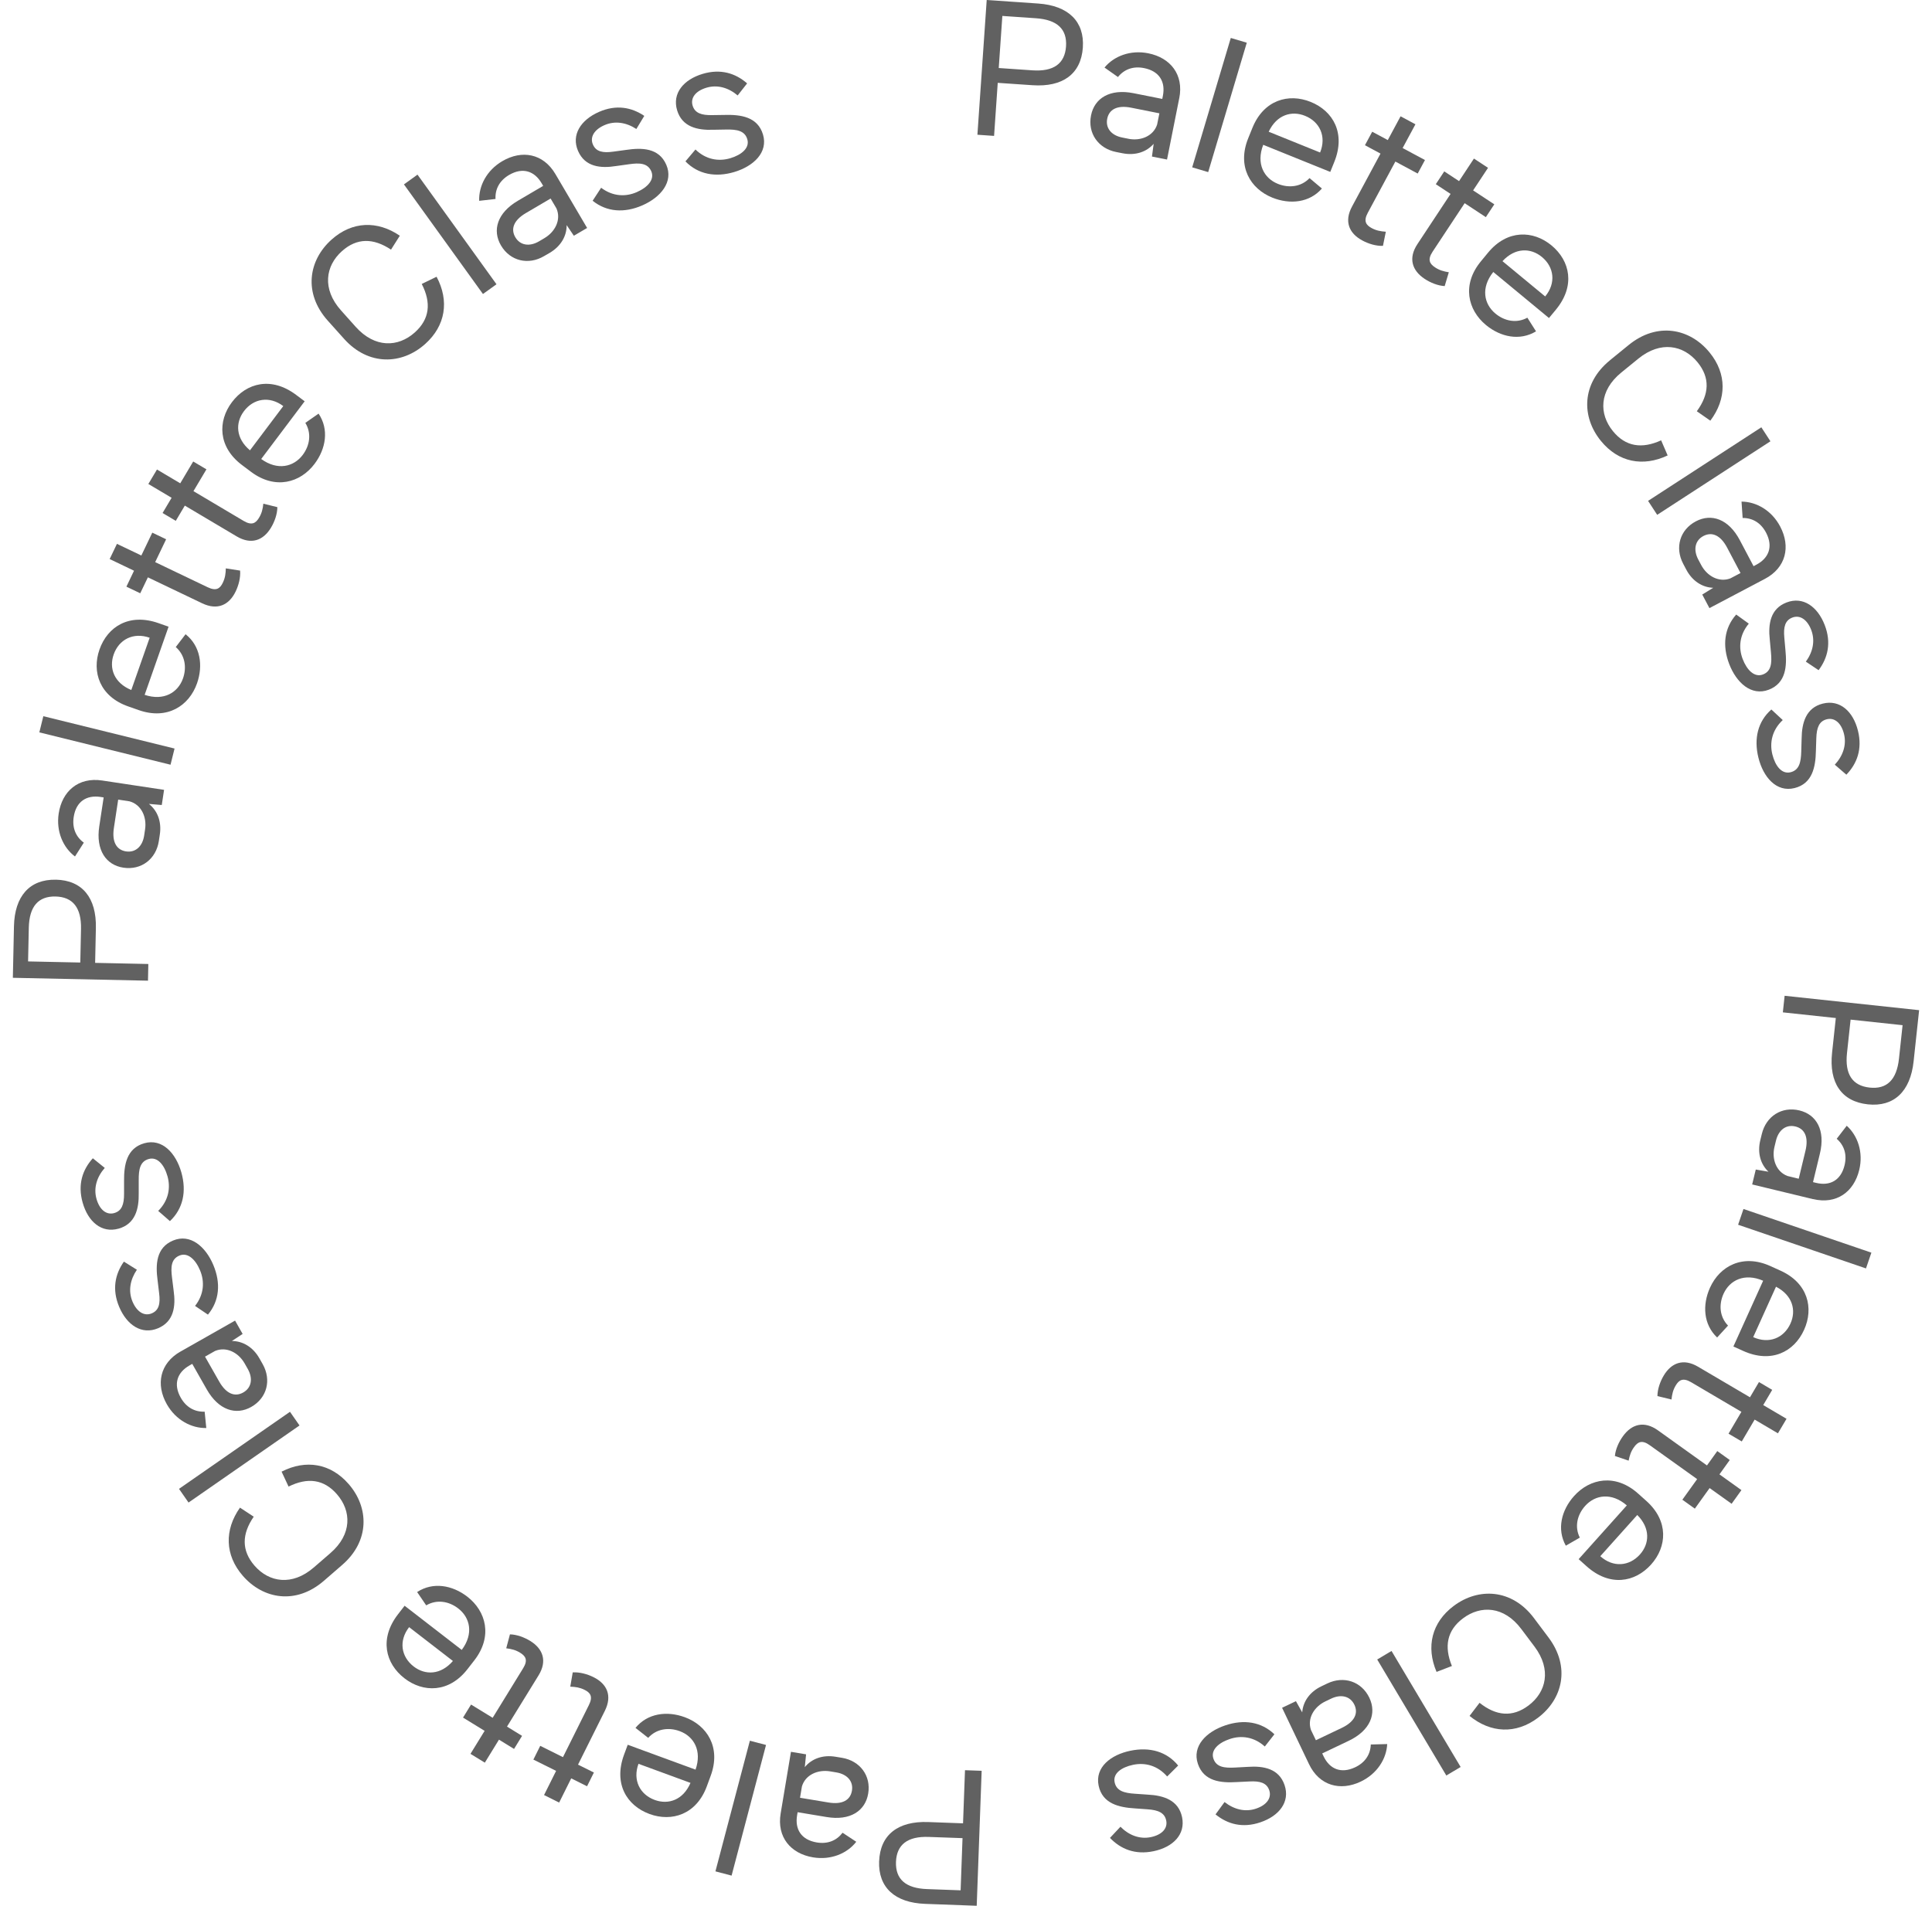<svg width="75" height="74" viewBox="0 0 75 74" fill="none" xmlns="http://www.w3.org/2000/svg">
<g id="Circle Text 2" clip-path="url(#clip0_23229_24181)">
<path id="Vector" d="M42.036 1.847C41.965 2.873 41.254 3.389 40.083 3.309L38.732 3.217L38.59 5.277L37.943 5.232L38.304 0L40.302 0.137C41.472 0.218 42.105 0.832 42.036 1.847ZM40.078 2.731C40.899 2.787 41.337 2.473 41.383 1.802C41.429 1.13 41.039 0.765 40.218 0.709L38.911 0.619L38.771 2.641L40.078 2.731Z" fill="#616161"/>
<path id="Vector_2" d="M45.778 3.814L45.304 6.195L44.719 6.079L44.785 5.584C44.511 5.899 44.077 6.05 43.575 5.951L43.327 5.902C42.634 5.764 42.216 5.173 42.354 4.48C42.487 3.813 43.085 3.437 44 3.618L45.119 3.841L45.143 3.721C45.249 3.187 45.017 2.764 44.412 2.644C43.986 2.559 43.636 2.695 43.399 2.991L42.877 2.623C43.242 2.18 43.88 1.931 44.574 2.069C45.438 2.241 45.961 2.899 45.779 3.814H45.778ZM43.805 5.389C44.276 5.483 44.77 5.291 44.919 4.838L45.007 4.4L43.913 4.182C43.36 4.072 43.053 4.255 42.982 4.611C42.91 4.973 43.144 5.258 43.563 5.34L43.804 5.388L43.805 5.389Z" fill="#616161"/>
<path id="Vector_3" d="M46.281 6.498L47.779 1.474L48.4 1.658L46.902 6.683L46.281 6.498Z" fill="#616161"/>
<path id="Vector_4" d="M51.641 6.675L49.038 5.623C48.756 6.355 49.065 6.92 49.606 7.139C50.033 7.311 50.51 7.259 50.836 6.916L51.316 7.32C50.834 7.873 50.075 7.95 49.389 7.673C48.536 7.328 48.013 6.46 48.456 5.367L48.619 4.964C49.06 3.877 50.027 3.612 50.88 3.957C51.752 4.309 52.248 5.173 51.796 6.291L51.641 6.675ZM51.246 5.922C51.5 5.297 51.233 4.728 50.662 4.498C50.139 4.286 49.56 4.457 49.251 5.115L51.246 5.922V5.922Z" fill="#616161"/>
<path id="Vector_5" d="M53.686 9.547C53.416 9.557 53.12 9.465 52.886 9.338C52.367 9.06 52.175 8.596 52.485 8.021L53.591 5.964L52.987 5.639L53.269 5.115L53.874 5.439L54.37 4.516L54.947 4.826L54.45 5.749L55.317 6.214L55.035 6.739L54.168 6.273L53.098 8.262C52.923 8.587 53.027 8.738 53.248 8.857C53.431 8.955 53.593 8.983 53.798 8.998L53.686 9.547Z" fill="#616161"/>
<path id="Vector_6" d="M56.083 11.109C55.812 11.094 55.527 10.975 55.305 10.829C54.813 10.504 54.663 10.025 55.023 9.48L56.311 7.53L55.738 7.152L56.066 6.655L56.64 7.033L57.218 6.157L57.765 6.517L57.186 7.393L58.009 7.934L57.68 8.432L56.858 7.89L55.612 9.775C55.409 10.084 55.498 10.243 55.708 10.382C55.882 10.496 56.04 10.539 56.243 10.572L56.082 11.11L56.083 11.109Z" fill="#616161"/>
<path id="Vector_7" d="M60.131 12.349L57.969 10.561C57.479 11.173 57.604 11.805 58.053 12.177C58.407 12.47 58.876 12.564 59.292 12.336L59.628 12.866C59.001 13.246 58.254 13.091 57.685 12.621C56.976 12.034 56.74 11.05 57.493 10.142L57.769 9.807C58.517 8.904 59.52 8.943 60.229 9.529C60.953 10.128 61.164 11.102 60.396 12.029L60.132 12.348L60.131 12.349ZM59.983 11.512C60.413 10.993 60.331 10.371 59.858 9.979C59.423 9.619 58.818 9.608 58.326 10.141L59.984 11.511L59.983 11.512Z" fill="#616161"/>
<path id="Vector_8" d="M62.494 13.992L63.227 13.395C64.332 12.495 65.601 12.748 66.366 13.687C67.042 14.515 67.029 15.494 66.395 16.335L65.87 15.969C66.357 15.305 66.39 14.669 65.899 14.067C65.354 13.4 64.466 13.222 63.602 13.925L62.939 14.465C62.07 15.173 62.07 16.074 62.614 16.742C63.105 17.344 63.735 17.44 64.485 17.098L64.738 17.685C63.78 18.139 62.823 17.95 62.148 17.122C61.386 16.189 61.39 14.892 62.495 13.993L62.494 13.992Z" fill="#616161"/>
<path id="Vector_9" d="M63.978 19.449L68.375 16.592L68.728 17.135L64.332 19.991L63.978 19.449Z" fill="#616161"/>
<path id="Vector_10" d="M68.51 22.479L66.36 23.613L66.081 23.086L66.507 22.824C66.09 22.811 65.699 22.569 65.46 22.117L65.342 21.893C65.012 21.269 65.208 20.572 65.834 20.243C66.436 19.925 67.105 20.151 67.54 20.976L68.073 21.985L68.182 21.927C68.663 21.673 68.844 21.226 68.557 20.681C68.355 20.298 68.029 20.11 67.649 20.113L67.606 19.477C68.181 19.481 68.777 19.819 69.106 20.444C69.518 21.223 69.336 22.044 68.51 22.479ZM66.041 21.942C66.266 22.366 66.727 22.628 67.172 22.459L67.567 22.251L67.047 21.265C66.784 20.767 66.448 20.644 66.126 20.813C65.8 20.985 65.727 21.346 65.925 21.724L66.041 21.942Z" fill="#616161"/>
<path id="Vector_11" d="M67.888 24.216C67.522 24.654 67.484 25.154 67.65 25.589C67.817 26.024 68.108 26.314 68.436 26.19C68.762 26.065 68.787 25.751 68.749 25.343L68.703 24.841C68.635 24.229 68.726 23.633 69.356 23.393C69.996 23.148 70.561 23.556 70.837 24.275C71.099 24.958 70.956 25.546 70.598 26.023L70.103 25.692C70.376 25.318 70.471 24.879 70.312 24.462C70.154 24.051 69.869 23.868 69.579 23.98C69.295 24.088 69.229 24.349 69.267 24.757L69.311 25.253C69.372 25.866 69.334 26.526 68.662 26.782C67.984 27.041 67.405 26.507 67.127 25.782C66.855 25.068 66.934 24.387 67.399 23.863L67.888 24.216Z" fill="#616161"/>
<path id="Vector_12" d="M69.206 27.96C68.789 28.35 68.691 28.842 68.803 29.294C68.916 29.747 69.17 30.07 69.51 29.986C69.849 29.902 69.913 29.593 69.924 29.183L69.939 28.678C69.946 28.063 70.109 27.482 70.763 27.32C71.429 27.155 71.941 27.628 72.126 28.375C72.302 29.086 72.09 29.652 71.676 30.081L71.226 29.693C71.542 29.354 71.691 28.93 71.583 28.497C71.477 28.07 71.216 27.854 70.914 27.93C70.619 28.003 70.522 28.254 70.509 28.664L70.493 29.161C70.48 29.778 70.361 30.428 69.663 30.601C68.959 30.776 68.449 30.176 68.262 29.422C68.078 28.68 68.239 28.013 68.764 27.55L69.206 27.96Z" fill="#616161"/>
<path id="Vector_13" d="M72.51 42.882C71.485 42.772 70.996 42.042 71.121 40.876L71.266 39.53L69.21 39.31L69.279 38.666L74.5 39.225L74.286 41.215C74.161 42.381 73.522 42.99 72.51 42.882ZM71.7 40.892C71.612 41.711 71.909 42.159 72.58 42.231C73.25 42.303 73.629 41.927 73.718 41.109L73.858 39.808L71.84 39.592L71.7 40.892Z" fill="#616161"/>
<path id="Vector_14" d="M70.38 46.562L68.019 45.992L68.159 45.413L68.652 45.498C68.347 45.212 68.214 44.773 68.334 44.276L68.394 44.031C68.56 43.344 69.167 42.952 69.854 43.118C70.516 43.278 70.868 43.889 70.648 44.795L70.381 45.902L70.501 45.931C71.029 46.059 71.462 45.843 71.606 45.245C71.708 44.824 71.588 44.468 71.301 44.219L71.69 43.713C72.117 44.097 72.341 44.743 72.175 45.429C71.968 46.285 71.289 46.779 70.381 46.56L70.38 46.562ZM68.885 44.53C68.773 44.996 68.945 45.497 69.391 45.664L69.826 45.77L70.087 44.688C70.22 44.14 70.049 43.826 69.696 43.741C69.337 43.654 69.043 43.876 68.943 44.291L68.885 44.531L68.885 44.53Z" fill="#616161"/>
<path id="Vector_15" d="M67.682 46.945L72.647 48.641L72.437 49.253L67.473 47.557L67.682 46.944V46.945Z" fill="#616161"/>
<path id="Vector_16" d="M67.29 52.284L68.445 49.731C67.726 49.42 67.148 49.706 66.908 50.237C66.719 50.655 66.752 51.132 67.082 51.473L66.659 51.935C66.126 51.431 66.079 50.672 66.383 49.999C66.762 49.162 67.651 48.676 68.725 49.161L69.12 49.34C70.188 49.823 70.415 50.798 70.035 51.636C69.649 52.491 68.765 52.951 67.667 52.455L67.29 52.284ZM68.059 51.921C68.672 52.198 69.251 51.956 69.505 51.395C69.737 50.883 69.59 50.297 68.944 49.963L68.059 51.921Z" fill="#616161"/>
<path id="Vector_17" d="M64.341 54.21C64.343 53.94 64.447 53.648 64.582 53.419C64.882 52.911 65.353 52.737 65.917 53.069L67.934 54.256L68.283 53.665L68.797 53.968L68.448 54.559L69.353 55.092L69.019 55.656L68.115 55.123L67.615 55.972L67.101 55.67L67.601 54.821L65.652 53.673C65.333 53.486 65.179 53.583 65.05 53.8C64.944 53.979 64.91 54.139 64.887 54.343L64.341 54.21Z" fill="#616161"/>
<path id="Vector_18" d="M62.69 56.536C62.716 56.267 62.845 55.986 63.001 55.77C63.344 55.291 63.829 55.16 64.362 55.541L66.264 56.903L66.665 56.345L67.149 56.692L66.749 57.25L67.602 57.861L67.221 58.392L66.367 57.781L65.793 58.581L65.309 58.234L65.883 57.434L64.044 56.118C63.743 55.903 63.58 55.985 63.434 56.191C63.312 56.359 63.264 56.516 63.223 56.717L62.692 56.536L62.69 56.536Z" fill="#616161"/>
<path id="Vector_19" d="M61.282 60.543L63.153 58.455C62.56 57.942 61.924 58.041 61.535 58.475C61.228 58.818 61.116 59.282 61.328 59.706L60.785 60.019C60.429 59.38 60.613 58.64 61.105 58.091C61.719 57.406 62.712 57.209 63.591 57.995L63.914 58.284C64.787 59.066 64.71 60.064 64.096 60.749C63.469 61.448 62.488 61.621 61.591 60.818L61.282 60.541V60.543ZM62.123 60.428C62.625 60.877 63.25 60.819 63.661 60.361C64.037 59.942 64.072 59.34 63.558 58.827L62.123 60.428Z" fill="#616161"/>
<path id="Vector_20" d="M59.548 62.831L60.115 63.586C60.97 64.726 60.666 65.98 59.697 66.706C58.842 67.347 57.864 67.295 57.048 66.629L57.436 66.12C58.08 66.633 58.715 66.691 59.336 66.225C60.025 65.708 60.239 64.829 59.57 63.938L59.057 63.255C58.386 62.36 57.483 62.324 56.795 62.839C56.173 63.305 56.052 63.931 56.363 64.691L55.767 64.92C55.351 63.945 55.579 62.998 56.433 62.358C57.397 61.636 58.693 61.692 59.548 62.83V62.831Z" fill="#616161"/>
<path id="Vector_21" d="M54.019 64.107L56.702 68.612L56.146 68.943L53.463 64.438L54.019 64.107Z" fill="#616161"/>
<path id="Vector_22" d="M50.816 68.502L49.77 66.313L50.308 66.057L50.552 66.492C50.583 66.076 50.839 65.697 51.3 65.477L51.528 65.368C52.165 65.064 52.853 65.288 53.158 65.924C53.45 66.537 53.198 67.195 52.356 67.596L51.328 68.086L51.381 68.197C51.615 68.688 52.054 68.886 52.61 68.622C53.001 68.436 53.201 68.118 53.214 67.739L53.851 67.722C53.823 68.294 53.462 68.875 52.825 69.179C52.031 69.557 51.218 69.343 50.816 68.502ZM51.453 66.064C51.02 66.27 50.739 66.719 50.89 67.171L51.083 67.573L52.088 67.094C52.596 66.852 52.733 66.521 52.577 66.195C52.418 65.862 52.06 65.774 51.674 65.958L51.453 66.064Z" fill="#616161"/>
<path id="Vector_23" d="M49.101 67.818C48.677 67.435 48.178 67.377 47.737 67.527C47.294 67.676 46.993 67.957 47.104 68.287C47.216 68.619 47.53 68.656 47.94 68.634L48.444 68.607C49.059 68.564 49.651 68.678 49.867 69.316C50.087 69.967 49.657 70.515 48.926 70.761C48.233 70.996 47.65 70.83 47.187 70.453L47.537 69.973C47.901 70.26 48.336 70.373 48.76 70.229C49.178 70.088 49.371 69.811 49.272 69.516C49.174 69.228 48.915 69.152 48.505 69.174L48.007 69.198C47.39 69.236 46.732 69.171 46.502 68.49C46.269 67.803 46.826 67.246 47.563 66.997C48.287 66.752 48.967 66.858 49.472 67.342L49.1 67.817L49.101 67.818Z" fill="#616161"/>
<path id="Vector_24" d="M45.309 68.981C44.934 68.55 44.446 68.432 43.989 68.527C43.533 68.622 43.198 68.863 43.27 69.205C43.341 69.547 43.648 69.624 44.058 69.651L44.561 69.686C45.176 69.717 45.751 69.903 45.888 70.562C46.027 71.234 45.533 71.727 44.778 71.883C44.062 72.032 43.502 71.797 43.089 71.366L43.496 70.932C43.822 71.261 44.24 71.426 44.678 71.335C45.11 71.245 45.336 70.994 45.272 70.69C45.21 70.391 44.963 70.284 44.554 70.256L44.056 70.22C43.44 70.182 42.794 70.038 42.648 69.334C42.501 68.624 43.121 68.138 43.883 67.981C44.632 67.826 45.293 68.013 45.736 68.556L45.309 68.981Z" fill="#616161"/>
<path id="Vector_25" d="M34.128 72.274C34.166 71.246 34.86 70.707 36.032 70.75L37.385 70.8L37.461 68.737L38.108 68.76L37.916 74.001L35.915 73.927C34.742 73.885 34.09 73.291 34.127 72.275L34.128 72.274ZM36.056 71.328C35.233 71.297 34.807 71.625 34.782 72.298C34.758 72.971 35.16 73.322 35.983 73.353L37.291 73.401L37.365 71.375L36.056 71.328Z" fill="#616161"/>
<path id="Vector_26" d="M30.305 70.416L30.705 68.023L31.292 68.121L31.242 68.618C31.506 68.295 31.934 68.13 32.439 68.215L32.688 68.256C33.384 68.373 33.82 68.95 33.703 69.645C33.591 70.315 33.007 70.71 32.087 70.555L30.963 70.368L30.943 70.49C30.853 71.025 31.099 71.44 31.706 71.542C32.133 71.613 32.479 71.468 32.708 71.165L33.24 71.516C32.888 71.969 32.259 72.237 31.562 72.121C30.694 71.976 30.151 71.335 30.305 70.416ZM32.226 68.782C31.753 68.704 31.266 68.911 31.131 69.366L31.057 69.807L32.155 69.99C32.711 70.084 33.012 69.891 33.072 69.533C33.134 69.17 32.891 68.894 32.469 68.823L32.226 68.782Z" fill="#616161"/>
<path id="Vector_27" d="M29.737 67.757L28.4 72.83L27.773 72.665L29.11 67.592L29.737 67.757Z" fill="#616161"/>
<path id="Vector_28" d="M24.369 67.749L27.001 68.715C27.259 67.975 26.932 67.421 26.385 67.22C25.953 67.061 25.48 67.129 25.163 67.481L24.67 67.094C25.135 66.526 25.89 66.424 26.583 66.679C27.446 66.995 27.997 67.846 27.59 68.951L27.44 69.359C27.036 70.458 26.078 70.754 25.215 70.438C24.333 70.114 23.809 69.266 24.225 68.136L24.369 67.747V67.749ZM24.786 68.489C24.554 69.12 24.838 69.68 25.416 69.892C25.945 70.086 26.518 69.897 26.805 69.23L24.786 68.489Z" fill="#616161"/>
<path id="Vector_29" d="M22.232 64.939C22.502 64.922 22.8 65.005 23.038 65.123C23.566 65.385 23.773 65.842 23.482 66.428L22.439 68.521L23.055 68.827L22.789 69.361L22.174 69.054L21.706 69.994L21.12 69.702L21.588 68.763L20.706 68.325L20.972 67.791L21.854 68.23L22.861 66.207C23.026 65.876 22.919 65.728 22.692 65.616C22.506 65.524 22.344 65.501 22.138 65.493L22.233 64.94L22.232 64.939Z" fill="#616161"/>
<path id="Vector_30" d="M19.796 63.462C20.066 63.468 20.355 63.578 20.582 63.717C21.083 64.025 21.249 64.498 20.907 65.055L19.682 67.044L20.266 67.404L19.955 67.911L19.37 67.551L18.821 68.444L18.264 68.102L18.813 67.209L17.975 66.694L18.286 66.188L19.125 66.702L20.308 64.778C20.502 64.464 20.408 64.308 20.192 64.176C20.016 64.067 19.856 64.03 19.652 64.003L19.796 63.462Z" fill="#616161"/>
<path id="Vector_31" d="M15.707 62.351L17.925 64.066C18.395 63.439 18.25 62.812 17.789 62.456C17.425 62.174 16.954 62.096 16.545 62.336L16.193 61.819C16.807 61.417 17.558 61.548 18.141 61.999C18.869 62.562 19.136 63.538 18.415 64.469L18.149 64.811C17.432 65.737 16.43 65.731 15.702 65.169C14.959 64.594 14.716 63.629 15.454 62.678L15.708 62.35L15.707 62.351ZM15.882 63.182C15.469 63.714 15.572 64.333 16.058 64.709C16.503 65.053 17.107 65.046 17.582 64.496L15.882 63.182Z" fill="#616161"/>
<path id="Vector_32" d="M13.284 60.766L12.57 61.385C11.493 62.317 10.219 62.102 9.425 61.187C8.725 60.381 8.708 59.403 9.316 58.542L9.85 58.893C9.384 59.57 9.371 60.207 9.88 60.794C10.444 61.444 11.338 61.594 12.18 60.866L12.826 60.307C13.673 59.574 13.645 58.673 13.081 58.023C12.572 57.436 11.939 57.359 11.202 57.724L10.931 57.144C11.875 56.661 12.836 56.821 13.537 57.628C14.326 58.537 14.361 59.834 13.284 60.766Z" fill="#616161"/>
<path id="Vector_33" d="M11.627 55.351L7.319 58.344L6.949 57.812L11.257 54.82L11.627 55.351Z" fill="#616161"/>
<path id="Vector_34" d="M7.011 52.479L9.125 51.279L9.419 51.797L9.002 52.071C9.419 52.072 9.818 52.3 10.071 52.746L10.195 52.965C10.544 53.579 10.37 54.281 9.755 54.63C9.163 54.966 8.488 54.761 8.026 53.95L7.463 52.959L7.356 53.02C6.883 53.289 6.715 53.741 7.019 54.276C7.233 54.653 7.566 54.83 7.945 54.815L8.008 55.45C7.434 55.463 6.828 55.144 6.478 54.53C6.043 53.764 6.199 52.939 7.01 52.478L7.011 52.479ZM9.495 52.939C9.258 52.522 8.788 52.274 8.348 52.458L7.959 52.678L8.51 53.647C8.789 54.137 9.129 54.249 9.444 54.069C9.765 53.887 9.828 53.524 9.616 53.152L9.495 52.939Z" fill="#616161"/>
<path id="Vector_35" d="M7.572 50.709C7.925 50.259 7.946 49.76 7.767 49.33C7.587 48.9 7.287 48.619 6.964 48.754C6.641 48.889 6.626 49.204 6.678 49.611L6.74 50.11C6.827 50.719 6.754 51.317 6.133 51.577C5.5 51.842 4.923 51.452 4.625 50.742C4.343 50.068 4.466 49.476 4.81 48.989L5.314 49.304C5.053 49.687 4.971 50.128 5.143 50.539C5.314 50.945 5.603 51.118 5.89 50.998C6.171 50.881 6.229 50.618 6.177 50.212L6.118 49.718C6.037 49.107 6.055 48.447 6.718 48.17C7.386 47.889 7.982 48.405 8.282 49.121C8.577 49.825 8.52 50.508 8.072 51.047L7.572 50.709Z" fill="#616161"/>
<path id="Vector_36" d="M6.141 47.02C6.546 46.616 6.628 46.122 6.502 45.673C6.375 45.225 6.11 44.909 5.774 45.004C5.436 45.099 5.383 45.409 5.385 45.82V46.324C5.398 46.94 5.253 47.526 4.605 47.708C3.943 47.895 3.417 47.438 3.208 46.696C3.009 45.991 3.204 45.418 3.604 44.976L4.067 45.35C3.761 45.698 3.625 46.127 3.747 46.556C3.867 46.98 4.135 47.188 4.434 47.103C4.728 47.021 4.818 46.766 4.816 46.356V45.858C4.811 45.24 4.91 44.587 5.602 44.392C6.3 44.195 6.829 44.779 7.041 45.527C7.248 46.263 7.108 46.934 6.597 47.416L6.141 47.019L6.141 47.02Z" fill="#616161"/>
<path id="Vector_37" d="M2.169 34.158C3.198 34.18 3.748 34.865 3.722 36.036L3.693 37.388L5.758 37.432L5.745 38.08L0.499 37.968L0.542 35.969C0.567 34.798 1.151 34.137 2.168 34.159L2.169 34.158ZM3.145 36.069C3.162 35.247 2.828 34.826 2.155 34.811C1.481 34.797 1.136 35.204 1.118 36.025L1.09 37.332L3.117 37.375L3.145 36.069Z" fill="#616161"/>
<path id="Vector_38" d="M3.967 30.307L6.369 30.67L6.28 31.259L5.781 31.216C6.109 31.475 6.281 31.9 6.204 32.406L6.166 32.656C6.061 33.353 5.489 33.797 4.79 33.692C4.118 33.59 3.714 33.012 3.853 32.091L4.024 30.964L3.902 30.945C3.365 30.865 2.953 31.116 2.861 31.724C2.796 32.153 2.947 32.496 3.254 32.72L2.911 33.257C2.452 32.913 2.173 32.288 2.278 31.59C2.41 30.72 3.045 30.167 3.967 30.307ZM5.632 32.202C5.704 31.728 5.489 31.244 5.03 31.116L4.588 31.049L4.421 32.15C4.337 32.707 4.534 33.005 4.893 33.06C5.258 33.115 5.531 32.868 5.596 32.445L5.632 32.203V32.202Z" fill="#616161"/>
<path id="Vector_39" d="M6.62 29.694L1.527 28.438L1.682 27.81L6.776 29.066L6.62 29.694Z" fill="#616161"/>
<path id="Vector_40" d="M6.544 24.334L5.615 26.981C6.359 27.229 6.911 26.892 7.104 26.342C7.256 25.909 7.181 25.436 6.823 25.125L7.204 24.627C7.78 25.083 7.892 25.836 7.649 26.533C7.344 27.401 6.501 27.964 5.387 27.574L4.977 27.43C3.869 27.042 3.558 26.089 3.862 25.221C4.173 24.334 5.014 23.798 6.152 24.196L6.543 24.334H6.544ZM5.809 24.763C5.173 24.54 4.617 24.832 4.413 25.413C4.226 25.945 4.425 26.516 5.097 26.793L5.81 24.763H5.809Z" fill="#616161"/>
<path id="Vector_41" d="M9.321 22.157C9.343 22.426 9.264 22.725 9.149 22.965C8.895 23.495 8.44 23.709 7.85 23.427L5.741 22.418L5.444 23.037L4.907 22.78L5.203 22.161L4.257 21.708L4.54 21.118L5.487 21.57L5.912 20.683L6.449 20.94L6.024 21.827L8.063 22.803C8.396 22.962 8.542 22.853 8.651 22.625C8.74 22.438 8.761 22.275 8.766 22.07L9.32 22.156L9.321 22.157Z" fill="#616161"/>
<path id="Vector_42" d="M10.767 19.693C10.765 19.963 10.66 20.255 10.524 20.483C10.222 20.99 9.751 21.162 9.188 20.828L7.175 19.633L6.824 20.224L6.311 19.92L6.662 19.329L5.759 18.793L6.094 18.231L6.997 18.767L7.5 17.92L8.014 18.224L7.51 19.071L9.456 20.226C9.774 20.415 9.929 20.318 10.058 20.101C10.165 19.923 10.2 19.762 10.223 19.558L10.768 19.693H10.767Z" fill="#616161"/>
<path id="Vector_43" d="M11.827 15.582L10.14 17.823C10.774 18.283 11.401 18.13 11.752 17.664C12.028 17.297 12.1 16.824 11.853 16.42L12.367 16.061C12.777 16.669 12.656 17.421 12.212 18.011C11.659 18.746 10.686 19.027 9.742 18.319L9.395 18.058C8.458 17.354 8.45 16.351 9.003 15.617C9.568 14.866 10.532 14.61 11.495 15.333L11.827 15.582V15.582ZM10.997 15.768C10.458 15.364 9.84 15.474 9.47 15.966C9.131 16.416 9.148 17.02 9.704 17.486L10.997 15.768Z" fill="#616161"/>
<path id="Vector_44" d="M13.355 13.155L12.723 12.45C11.773 11.387 11.969 10.109 12.873 9.302C13.67 8.589 14.65 8.558 15.521 9.153L15.179 9.693C14.493 9.237 13.855 9.233 13.275 9.751C12.632 10.325 12.495 11.221 13.237 12.052L13.807 12.69C14.555 13.525 15.458 13.485 16.101 12.91C16.681 12.392 16.748 11.758 16.372 11.026L16.948 10.746C17.446 11.682 17.3 12.648 16.502 13.36C15.603 14.162 14.305 14.217 13.355 13.155Z" fill="#616161"/>
<path id="Vector_45" d="M18.748 11.416L15.681 7.16L16.207 6.781L19.274 11.038L18.748 11.416Z" fill="#616161"/>
<path id="Vector_46" d="M21.561 6.759L22.792 8.852L22.277 9.154L21.997 8.741C22.002 9.158 21.779 9.559 21.338 9.819L21.119 9.946C20.511 10.303 19.806 10.14 19.448 9.531C19.104 8.945 19.299 8.268 20.103 7.796L21.086 7.218L21.024 7.112C20.748 6.643 20.293 6.483 19.762 6.794C19.388 7.014 19.216 7.348 19.236 7.726L18.602 7.798C18.58 7.225 18.89 6.615 19.499 6.258C20.259 5.812 21.088 5.956 21.561 6.759ZM21.137 9.245C21.551 9.002 21.792 8.53 21.602 8.094L21.375 7.709L20.415 8.273C19.929 8.559 19.822 8.899 20.005 9.212C20.192 9.53 20.556 9.587 20.925 9.371L21.137 9.246V9.245Z" fill="#616161"/>
<path id="Vector_47" d="M23.335 7.29C23.79 7.634 24.291 7.648 24.718 7.461C25.145 7.274 25.422 6.969 25.282 6.649C25.141 6.33 24.825 6.319 24.42 6.377L23.92 6.447C23.312 6.544 22.712 6.482 22.442 5.866C22.166 5.238 22.547 4.654 23.253 4.345C23.923 4.051 24.518 4.166 25.011 4.5L24.703 5.009C24.316 4.755 23.873 4.68 23.464 4.86C23.061 5.036 22.893 5.329 23.018 5.614C23.139 5.892 23.404 5.946 23.81 5.888L24.304 5.821C24.914 5.73 25.576 5.737 25.864 6.395C26.155 7.059 25.649 7.662 24.937 7.974C24.237 8.28 23.552 8.234 23.006 7.795L23.336 7.29L23.335 7.29Z" fill="#616161"/>
<path id="Vector_48" d="M26.998 5.805C27.408 6.203 27.904 6.277 28.352 6.143C28.798 6.009 29.11 5.741 29.01 5.406C28.91 5.071 28.597 5.022 28.187 5.03L27.682 5.039C27.067 5.061 26.478 4.926 26.285 4.281C26.088 3.623 26.537 3.09 27.275 2.869C27.977 2.659 28.554 2.845 29.003 3.238L28.636 3.706C28.282 3.406 27.852 3.278 27.423 3.406C27.001 3.533 26.798 3.802 26.887 4.1C26.975 4.392 27.23 4.478 27.641 4.47L28.14 4.463C28.757 4.447 29.413 4.535 29.619 5.223C29.827 5.918 29.251 6.455 28.505 6.679C27.773 6.897 27.098 6.769 26.609 6.266L26.999 5.804L26.998 5.805Z" fill="#616161"/>
</g>
<defs>
<clipPath id="clip0_23229_24181">
<rect width="74" height="74" fill="white" transform="translate(0.5)"/>
</clipPath>
</defs>
</svg>
